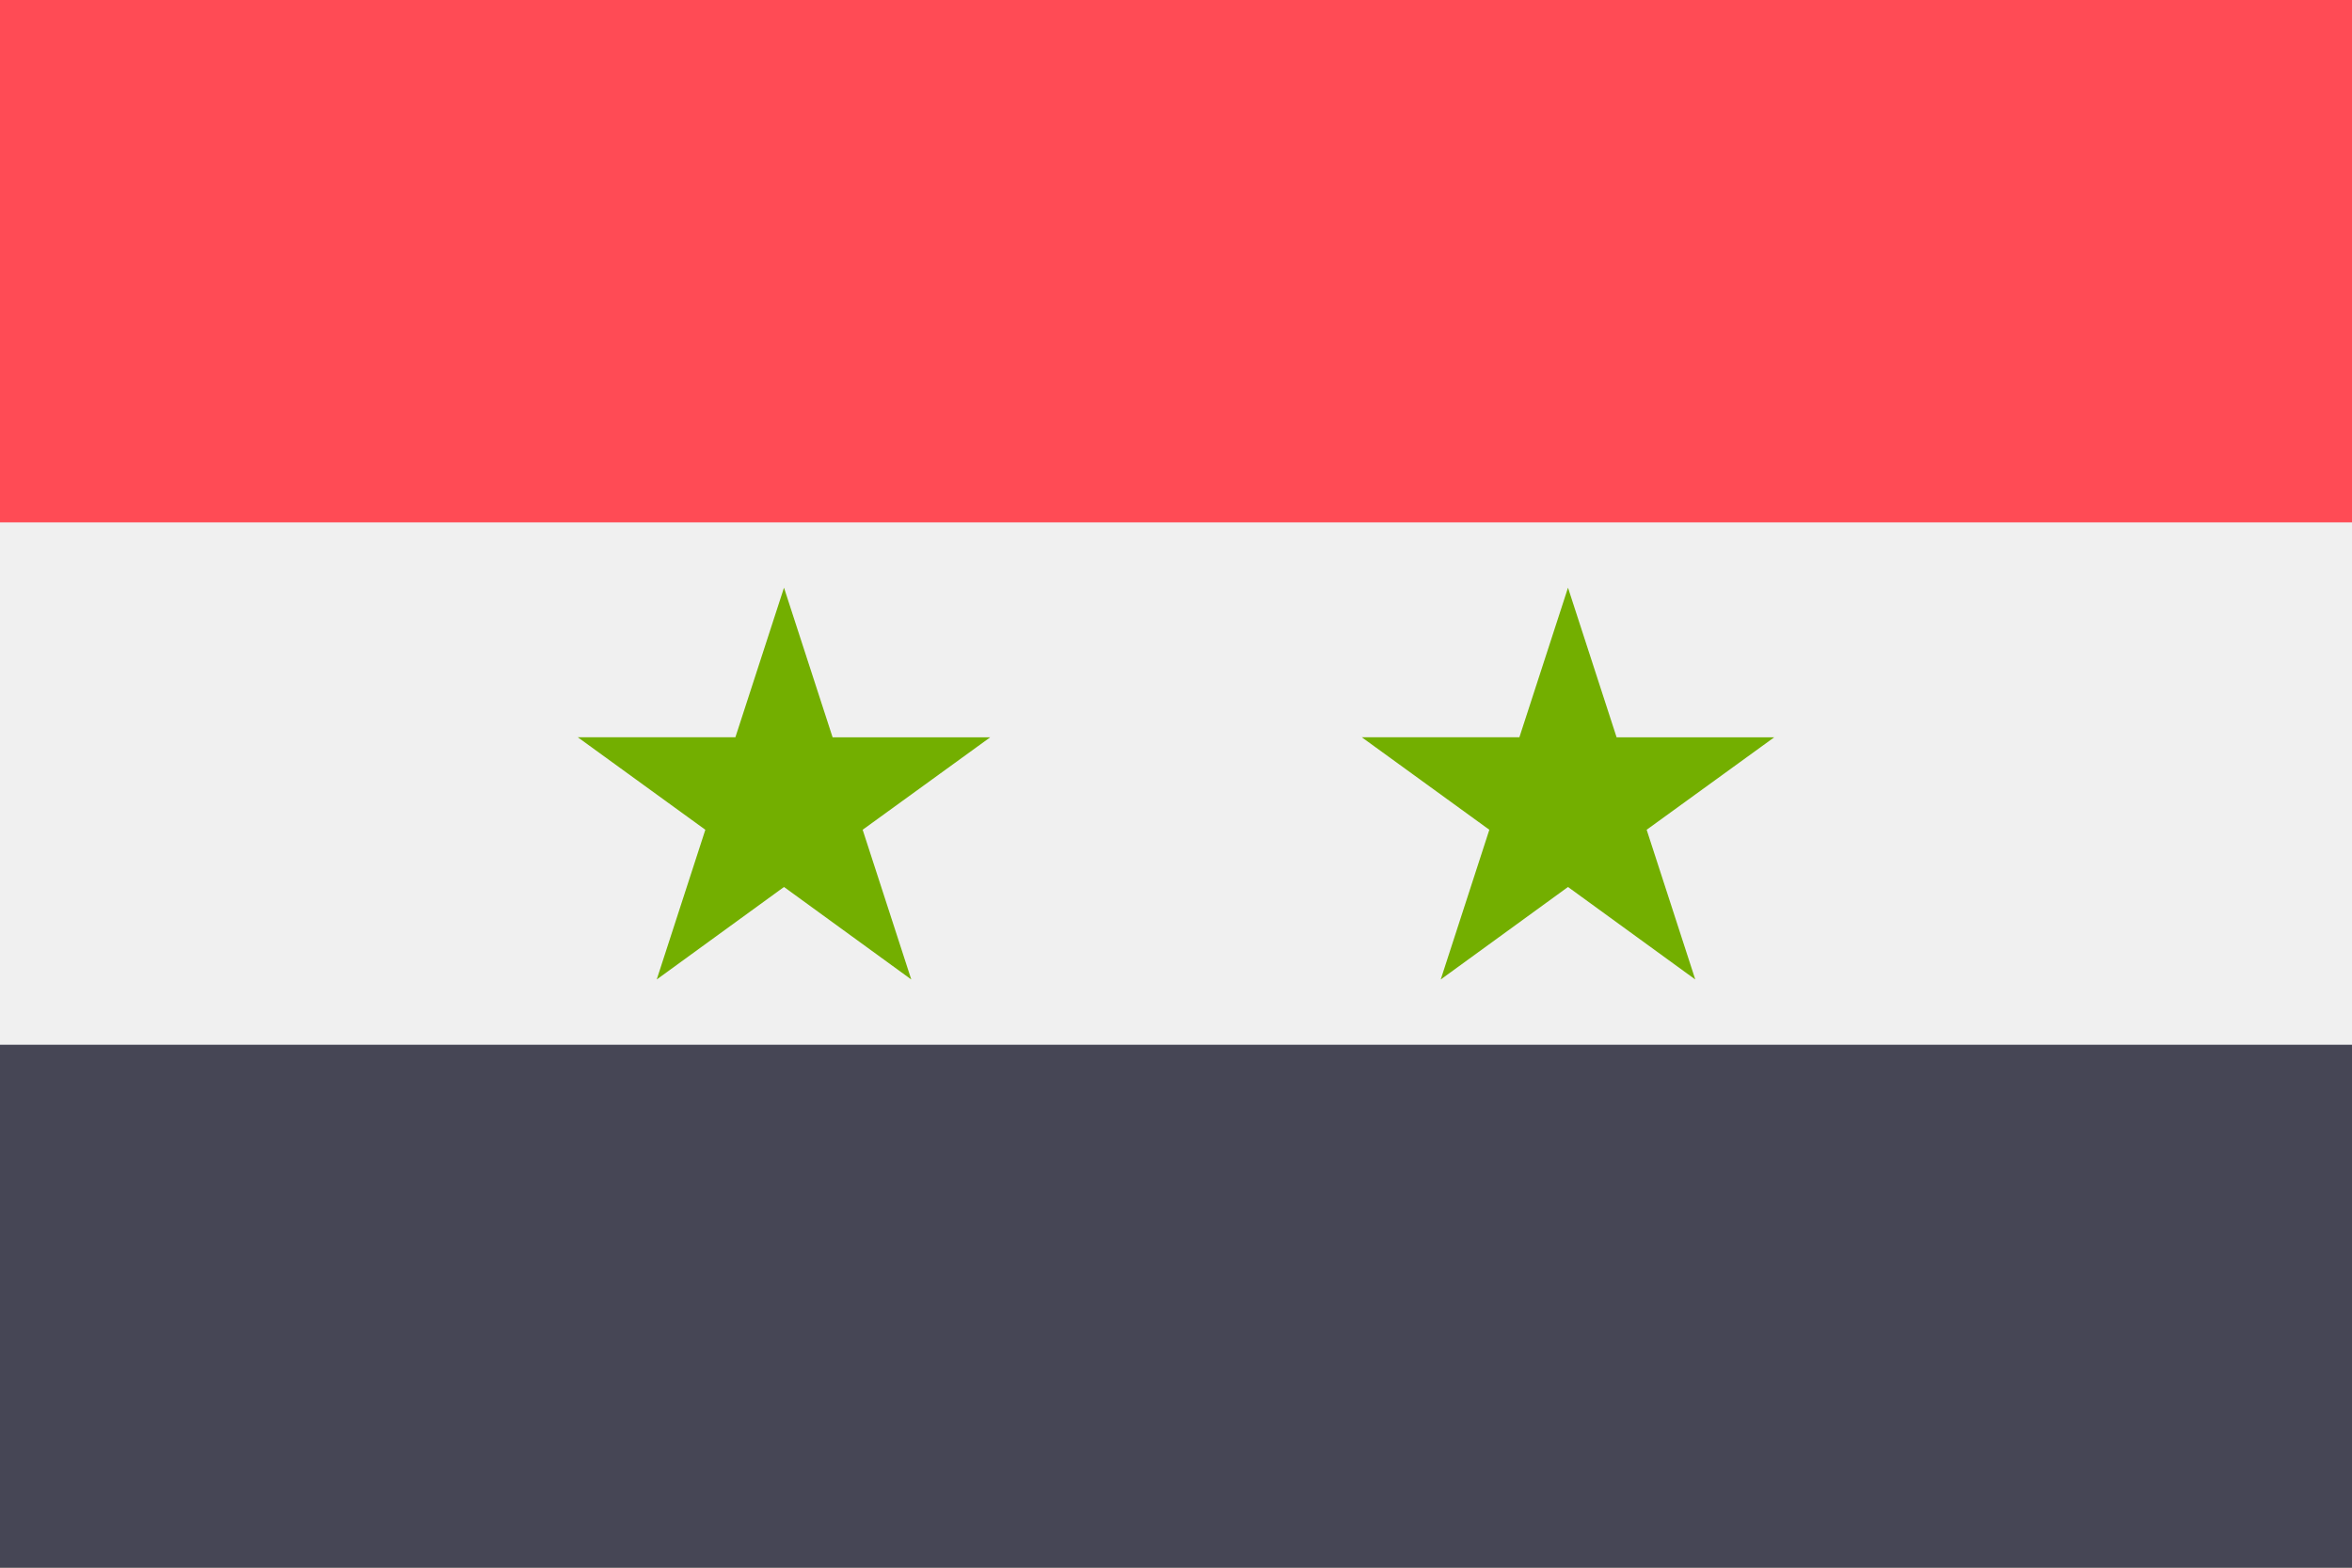 <svg xmlns="http://www.w3.org/2000/svg" width="18" height="12" fill="none" viewBox="0 0 36 24"><rect x="0" y="0" width="36" height="24" fill="#333333" stroke="none"/><g clip-path="url(#a)"><path fill="#464655" d="M0 0h36v23.992H0V-.001Z"/><path fill="#F0F0F0" d="M0 0h36v15.994H0V0Z"/><path fill="#73AF00" d="m25.204 12.703 1.952-1.415h-2.412L24 8.997l-.744 2.29h-2.412l1.952 1.416-.744 2.292L24 13.579l1.948 1.416-.744-2.292ZM12.744 11.288 12 8.997l-.744 2.29H8.844l1.952 1.416-.744 2.292L12 13.579l1.948 1.416-.744-2.292 1.952-1.415h-2.412Z"/><path fill="#FF4B55" d="M0 0h36v7.997H0V-.001Z"/></g><defs><clipPath id="a"><path fill="#fff" d="M0 0h36v23.995H0z"/></clipPath></defs></svg>
